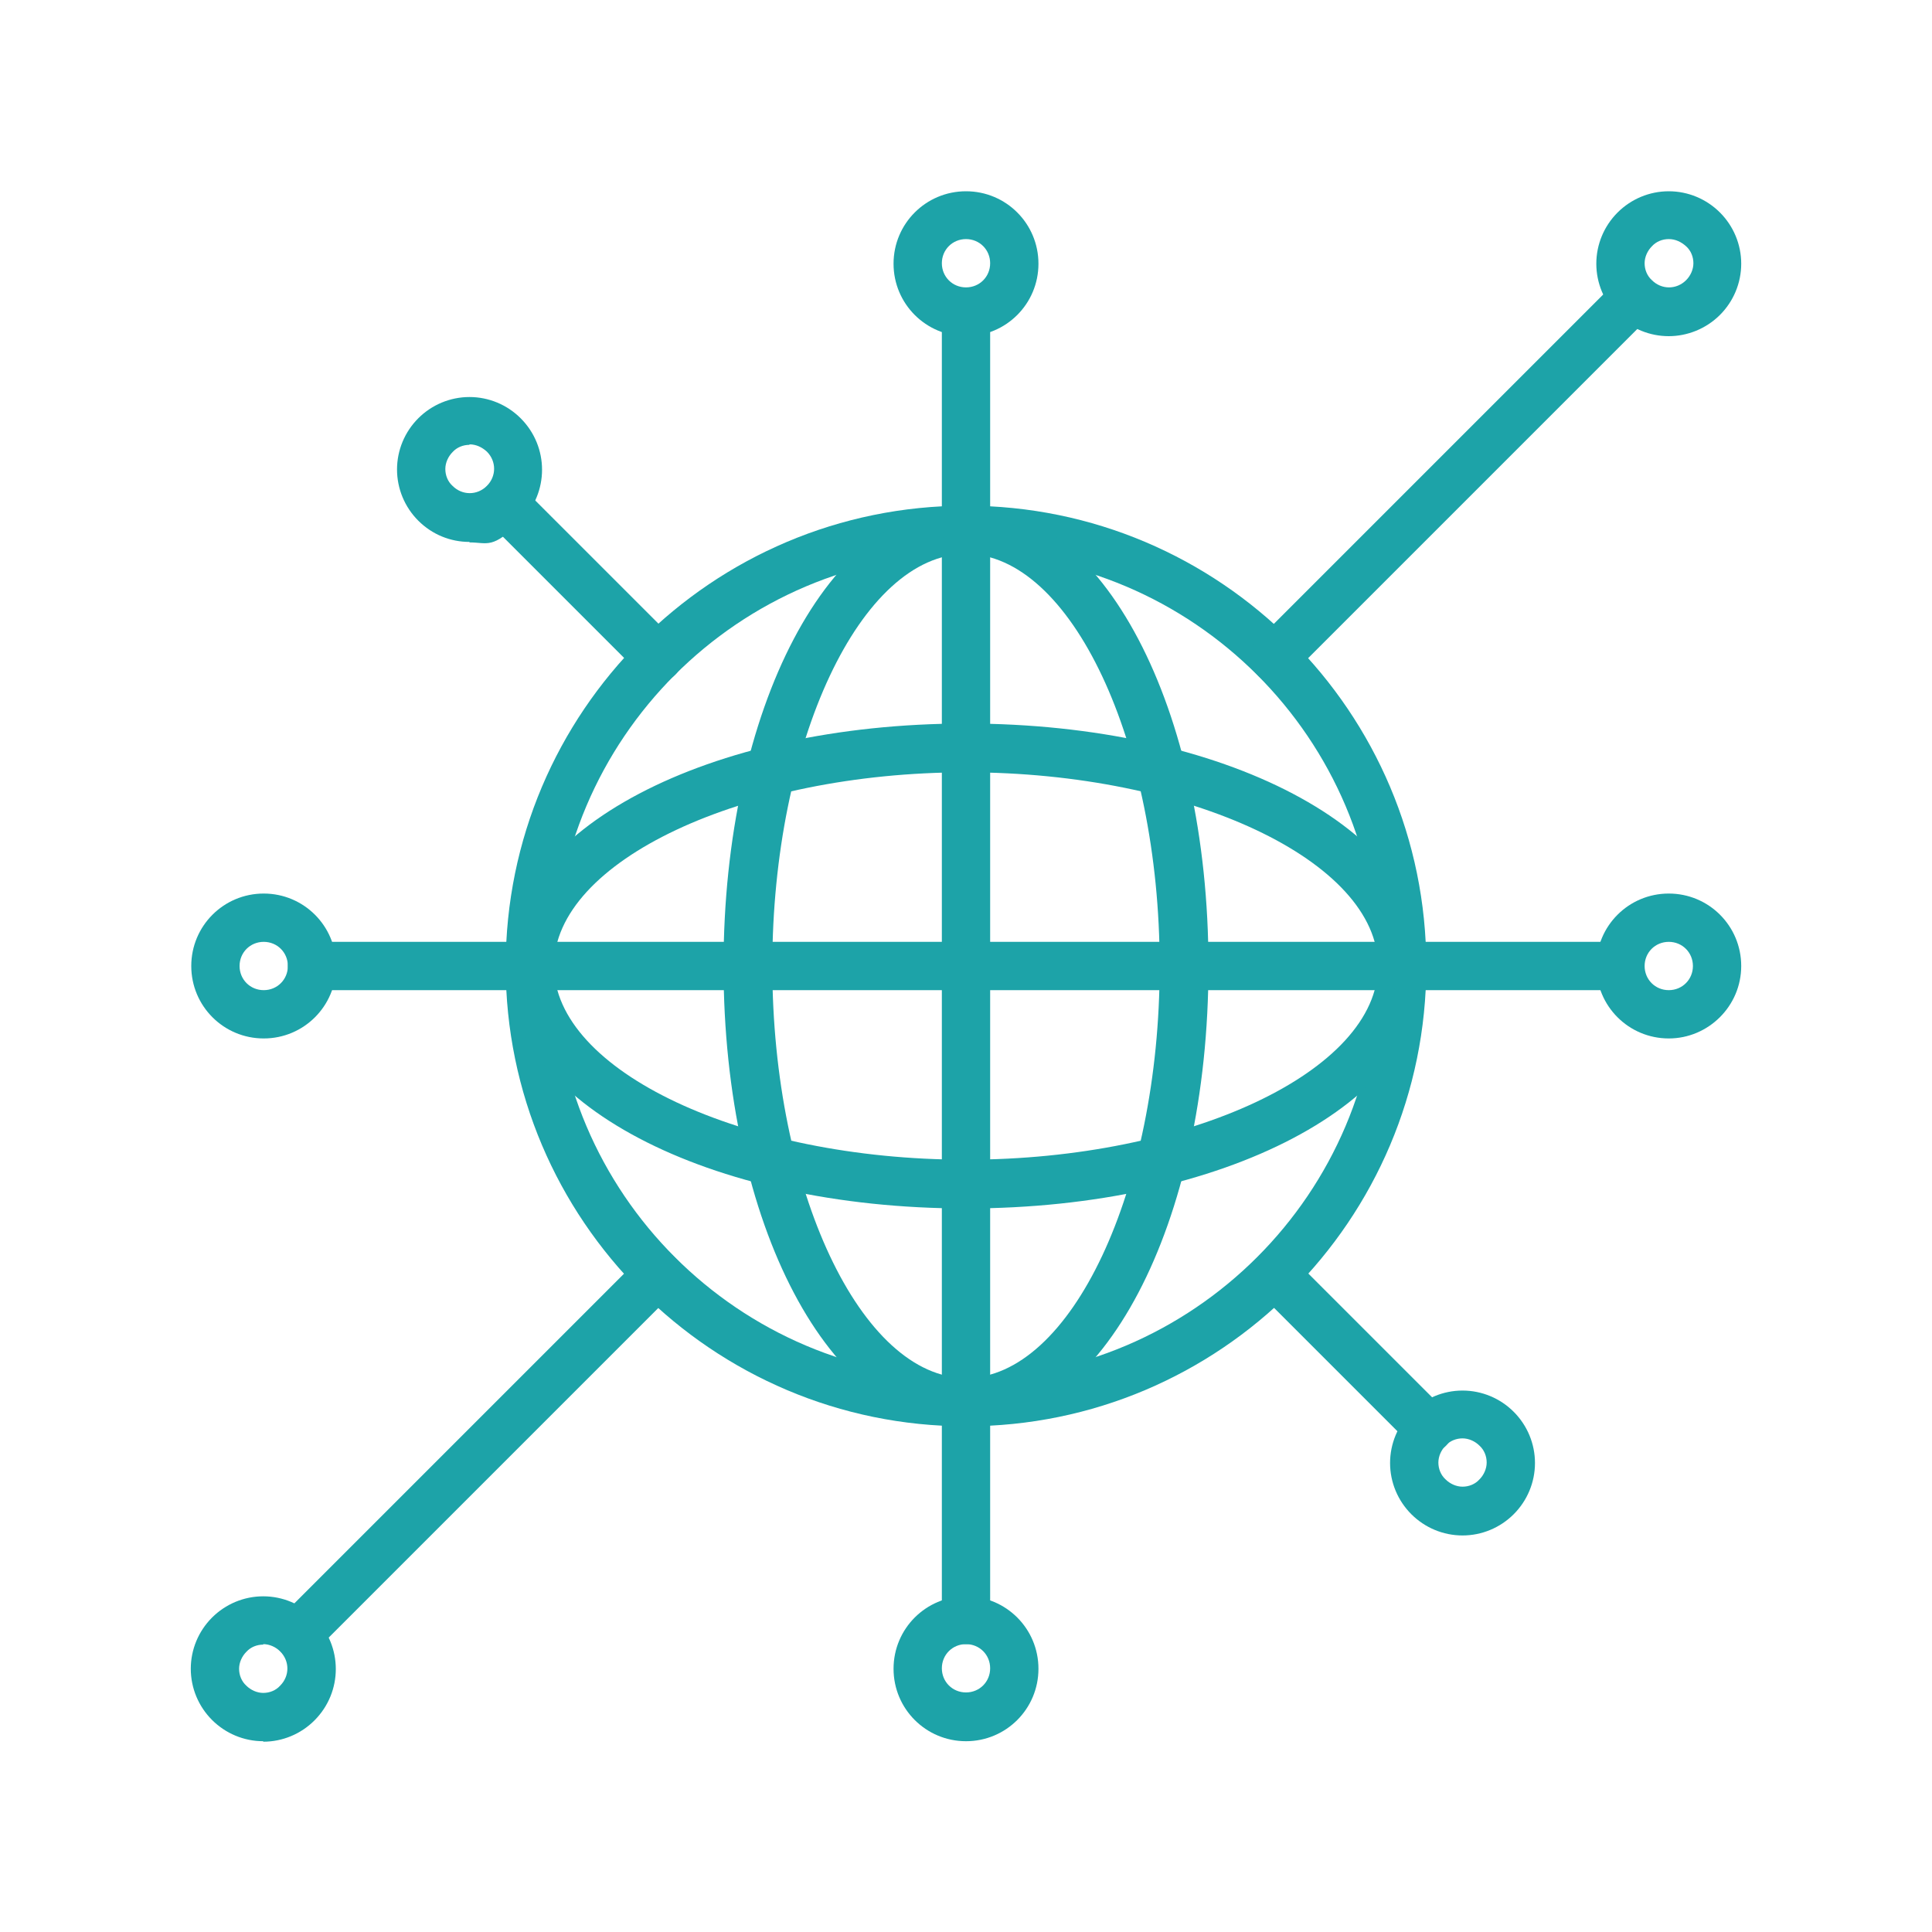 <?xml version="1.0" encoding="UTF-8"?>
<svg id="Layer_1" xmlns="http://www.w3.org/2000/svg" version="1.1" viewBox="0 0 400 400">
  <!-- Generator: Adobe Illustrator 29.0.1, SVG Export Plug-In . SVG Version: 2.1.0 Build 192)  -->
  <defs>
    <style>
      .st0 {
        fill: #1da3a8;
      }
    </style>
  </defs>
  <path class="st0" d="M200,295.3c-52.5,0-95.3-42.7-95.3-95.3s42.7-95.3,95.3-95.3,95.3,42.7,95.3,95.3-42.7,95.3-95.3,95.3ZM200,114.7c-47,0-85.3,38.3-85.3,85.3s38.3,85.3,85.3,85.3,85.3-38.3,85.3-85.3-38.3-85.3-85.3-85.3Z"/>
  <path class="st0" d="M200,295.3c-28.1,0-50.2-41.9-50.2-95.3s22-95.3,50.2-95.3,50.2,41.9,50.2,95.3-22,95.3-50.2,95.3ZM200,114.7c-21.8,0-40.1,39-40.1,85.3s18.4,85.3,40.1,85.3,40.1-39,40.1-85.3-18.4-85.3-40.1-85.3Z"/>
  <path class="st0" d="M200,250.2c-53.4,0-95.3-22-95.3-50.2s41.9-50.2,95.3-50.2,95.3,22,95.3,50.2-41.9,50.2-95.3,50.2ZM200,159.9c-46.2,0-85.3,18.4-85.3,40.1s39,40.1,85.3,40.1,85.3-18.4,85.3-40.1-39-40.1-85.3-40.1Z"/>
  <path class="st0" d="M200,295.3c-2.8,0-5-2.2-5-5V109.7c0-2.8,2.2-5,5-5s5,2.2,5,5v180.5c0,2.8-2.2,5-5,5h0Z"/>
  <path class="st0" d="M290.3,205H109.7c-2.8,0-5-2.2-5-5s2.2-5,5-5h180.5c2.8,0,5,2.2,5,5,0,2.8-2.2,5-5,5h0Z"/>
  <path class="st0" d="M200,340.4c-2.8,0-5-2.2-5-5v-45.1c0-2.8,2.2-5,5-5s5,2.2,5,5v45.1c0,2.8-2.2,5-5,5Z"/>
  <path class="st0" d="M200,360.5c-8.3,0-15-6.7-15-15s6.7-15,15-15,15,6.7,15,15-6.7,15-15,15ZM200,340.4c-2.8,0-5,2.2-5,5s2.2,5,5,5,5-2.2,5-5-2.2-5-5-5Z"/>
  <path class="st0" d="M295.8,300.8c-1.3,0-2.6-.5-3.5-1.5l-31.9-31.9c-2-2-2-5.1,0-7.1,2-2,5.1-2,7.1,0l31.9,31.9c2,2,2,5.1,0,7.1-1,1-2.3,1.5-3.6,1.5h0Z"/>
  <path class="st0" d="M302.8,317.9c-4,0-7.8-1.6-10.6-4.4-2.8-2.8-4.4-6.6-4.4-10.6s1.6-7.8,4.4-10.6c2.8-2.8,6.6-4.4,10.6-4.4s7.8,1.6,10.6,4.4c2.8,2.8,4.4,6.6,4.4,10.6s-1.6,7.8-4.4,10.6c-2.8,2.8-6.6,4.4-10.6,4.4ZM302.8,297.8c-1.3,0-2.6.5-3.5,1.5-.9.9-1.5,2.2-1.5,3.5s.5,2.6,1.5,3.5c.9.9,2.2,1.5,3.5,1.5s2.6-.5,3.5-1.5c.9-.9,1.5-2.2,1.5-3.5s-.5-2.6-1.5-3.5c-.9-.9-2.2-1.5-3.5-1.5Z"/>
  <path class="st0" d="M335.4,205h-45.1c-2.8,0-5-2.2-5-5s2.2-5,5-5h45.1c2.8,0,5,2.2,5,5s-2.2,5-5,5Z"/>
  <path class="st0" d="M345.5,215c-8.3,0-15-6.7-15-15s6.7-15,15-15,15,6.7,15,15-6.8,15-15,15ZM345.5,195c-2.8,0-5,2.2-5,5s2.2,5,5,5,5-2.2,5-5-2.2-5-5-5Z"/>
  <path class="st0" d="M263.8,141.2c-1.3,0-2.6-.5-3.5-1.5-2-2-2-5.1,0-7.1l74.5-74.5c2-2,5.1-2,7.1,0,2,2,2,5.1,0,7.1l-74.5,74.5c-1,1-2.3,1.5-3.6,1.5h0Z"/>
  <path class="st0" d="M345.5,69.6c-3.9,0-7.7-1.5-10.6-4.4-2.8-2.8-4.4-6.6-4.4-10.6s1.6-7.8,4.4-10.6c2.8-2.8,6.6-4.4,10.6-4.4s7.8,1.6,10.6,4.4c2.8,2.8,4.4,6.6,4.4,10.6s-1.6,7.8-4.4,10.6c-2.9,2.9-6.8,4.4-10.6,4.4ZM345.5,49.5c-1.3,0-2.6.5-3.5,1.5-.9.9-1.5,2.2-1.5,3.5s.5,2.6,1.5,3.5c2,2,5.1,2,7.1,0,.9-.9,1.5-2.2,1.5-3.5s-.5-2.6-1.5-3.5c-1-.9-2.2-1.5-3.6-1.5h0Z"/>
  <path class="st0" d="M200,114.7c-2.8,0-5-2.2-5-5v-45.1c0-2.8,2.2-5,5-5s5,2.2,5,5v45.1c0,2.8-2.2,5-5,5h0Z"/>
  <path class="st0" d="M200,69.6c-8.3,0-15-6.7-15-15s6.7-15,15-15,15,6.7,15,15-6.7,15-15,15ZM200,49.5c-2.8,0-5,2.2-5,5s2.2,5,5,5,5-2.2,5-5-2.2-5-5-5Z"/>
  <path class="st0" d="M136.2,141.2c-1.3,0-2.6-.5-3.5-1.5l-31.9-31.9c-2-2-2-5.1,0-7.1,2-2,5.1-2,7.1,0l31.9,31.9c2,2,2,5.1,0,7.1-1,1-2.3,1.5-3.6,1.5h0Z"/>
  <path class="st0" d="M97.2,112.2c-3.9,0-7.7-1.5-10.6-4.4-2.8-2.8-4.4-6.6-4.4-10.6s1.6-7.8,4.4-10.6c2.8-2.8,6.6-4.4,10.6-4.4s7.8,1.6,10.6,4.4c5.9,5.9,5.9,15.4,0,21.3s-6.8,4.4-10.6,4.4h0ZM97.2,92.1c-1.3,0-2.6.5-3.5,1.5-.9.9-1.5,2.2-1.5,3.5s.5,2.6,1.5,3.5c2,2,5.1,2,7.1,0,2-2,2-5.1,0-7.1-1-.9-2.2-1.5-3.6-1.5h0Z"/>
  <path class="st0" d="M109.7,205h-45.1c-2.8,0-5-2.2-5-5s2.2-5,5-5h45.1c2.8,0,5,2.2,5,5,0,2.8-2.2,5-5,5Z"/>
  <path class="st0" d="M54.6,215c-8.3,0-15-6.7-15-15s6.7-15,15-15,15,6.7,15,15c0,8.3-6.7,15-15,15ZM54.6,195c-2.8,0-5,2.2-5,5s2.2,5,5,5,5-2.2,5-5c0-2.8-2.2-5-5-5Z"/>
  <path class="st0" d="M61.6,343.4c-1.3,0-2.6-.5-3.5-1.5-2-2-2-5.1,0-7.1l74.5-74.5c2-2,5.1-2,7.1,0,2,2,2,5.1,0,7.1l-74.5,74.5c-1,1-2.3,1.5-3.5,1.5Z"/>
  <path class="st0" d="M54.5,360.5c-4,0-7.8-1.6-10.6-4.4-2.8-2.8-4.4-6.6-4.4-10.6s1.6-7.8,4.4-10.6c2.8-2.8,6.6-4.4,10.6-4.4s7.8,1.6,10.6,4.4c5.9,5.9,5.9,15.4,0,21.3-2.8,2.8-6.6,4.4-10.6,4.4h0ZM54.5,340.5c-1.3,0-2.6.5-3.5,1.5-.9.9-1.5,2.2-1.5,3.5s.5,2.6,1.5,3.5c.9.9,2.2,1.5,3.5,1.5s2.6-.5,3.5-1.5c2-2,2-5.1,0-7.1-.9-.9-2.2-1.5-3.5-1.5h0Z"/>
</svg>